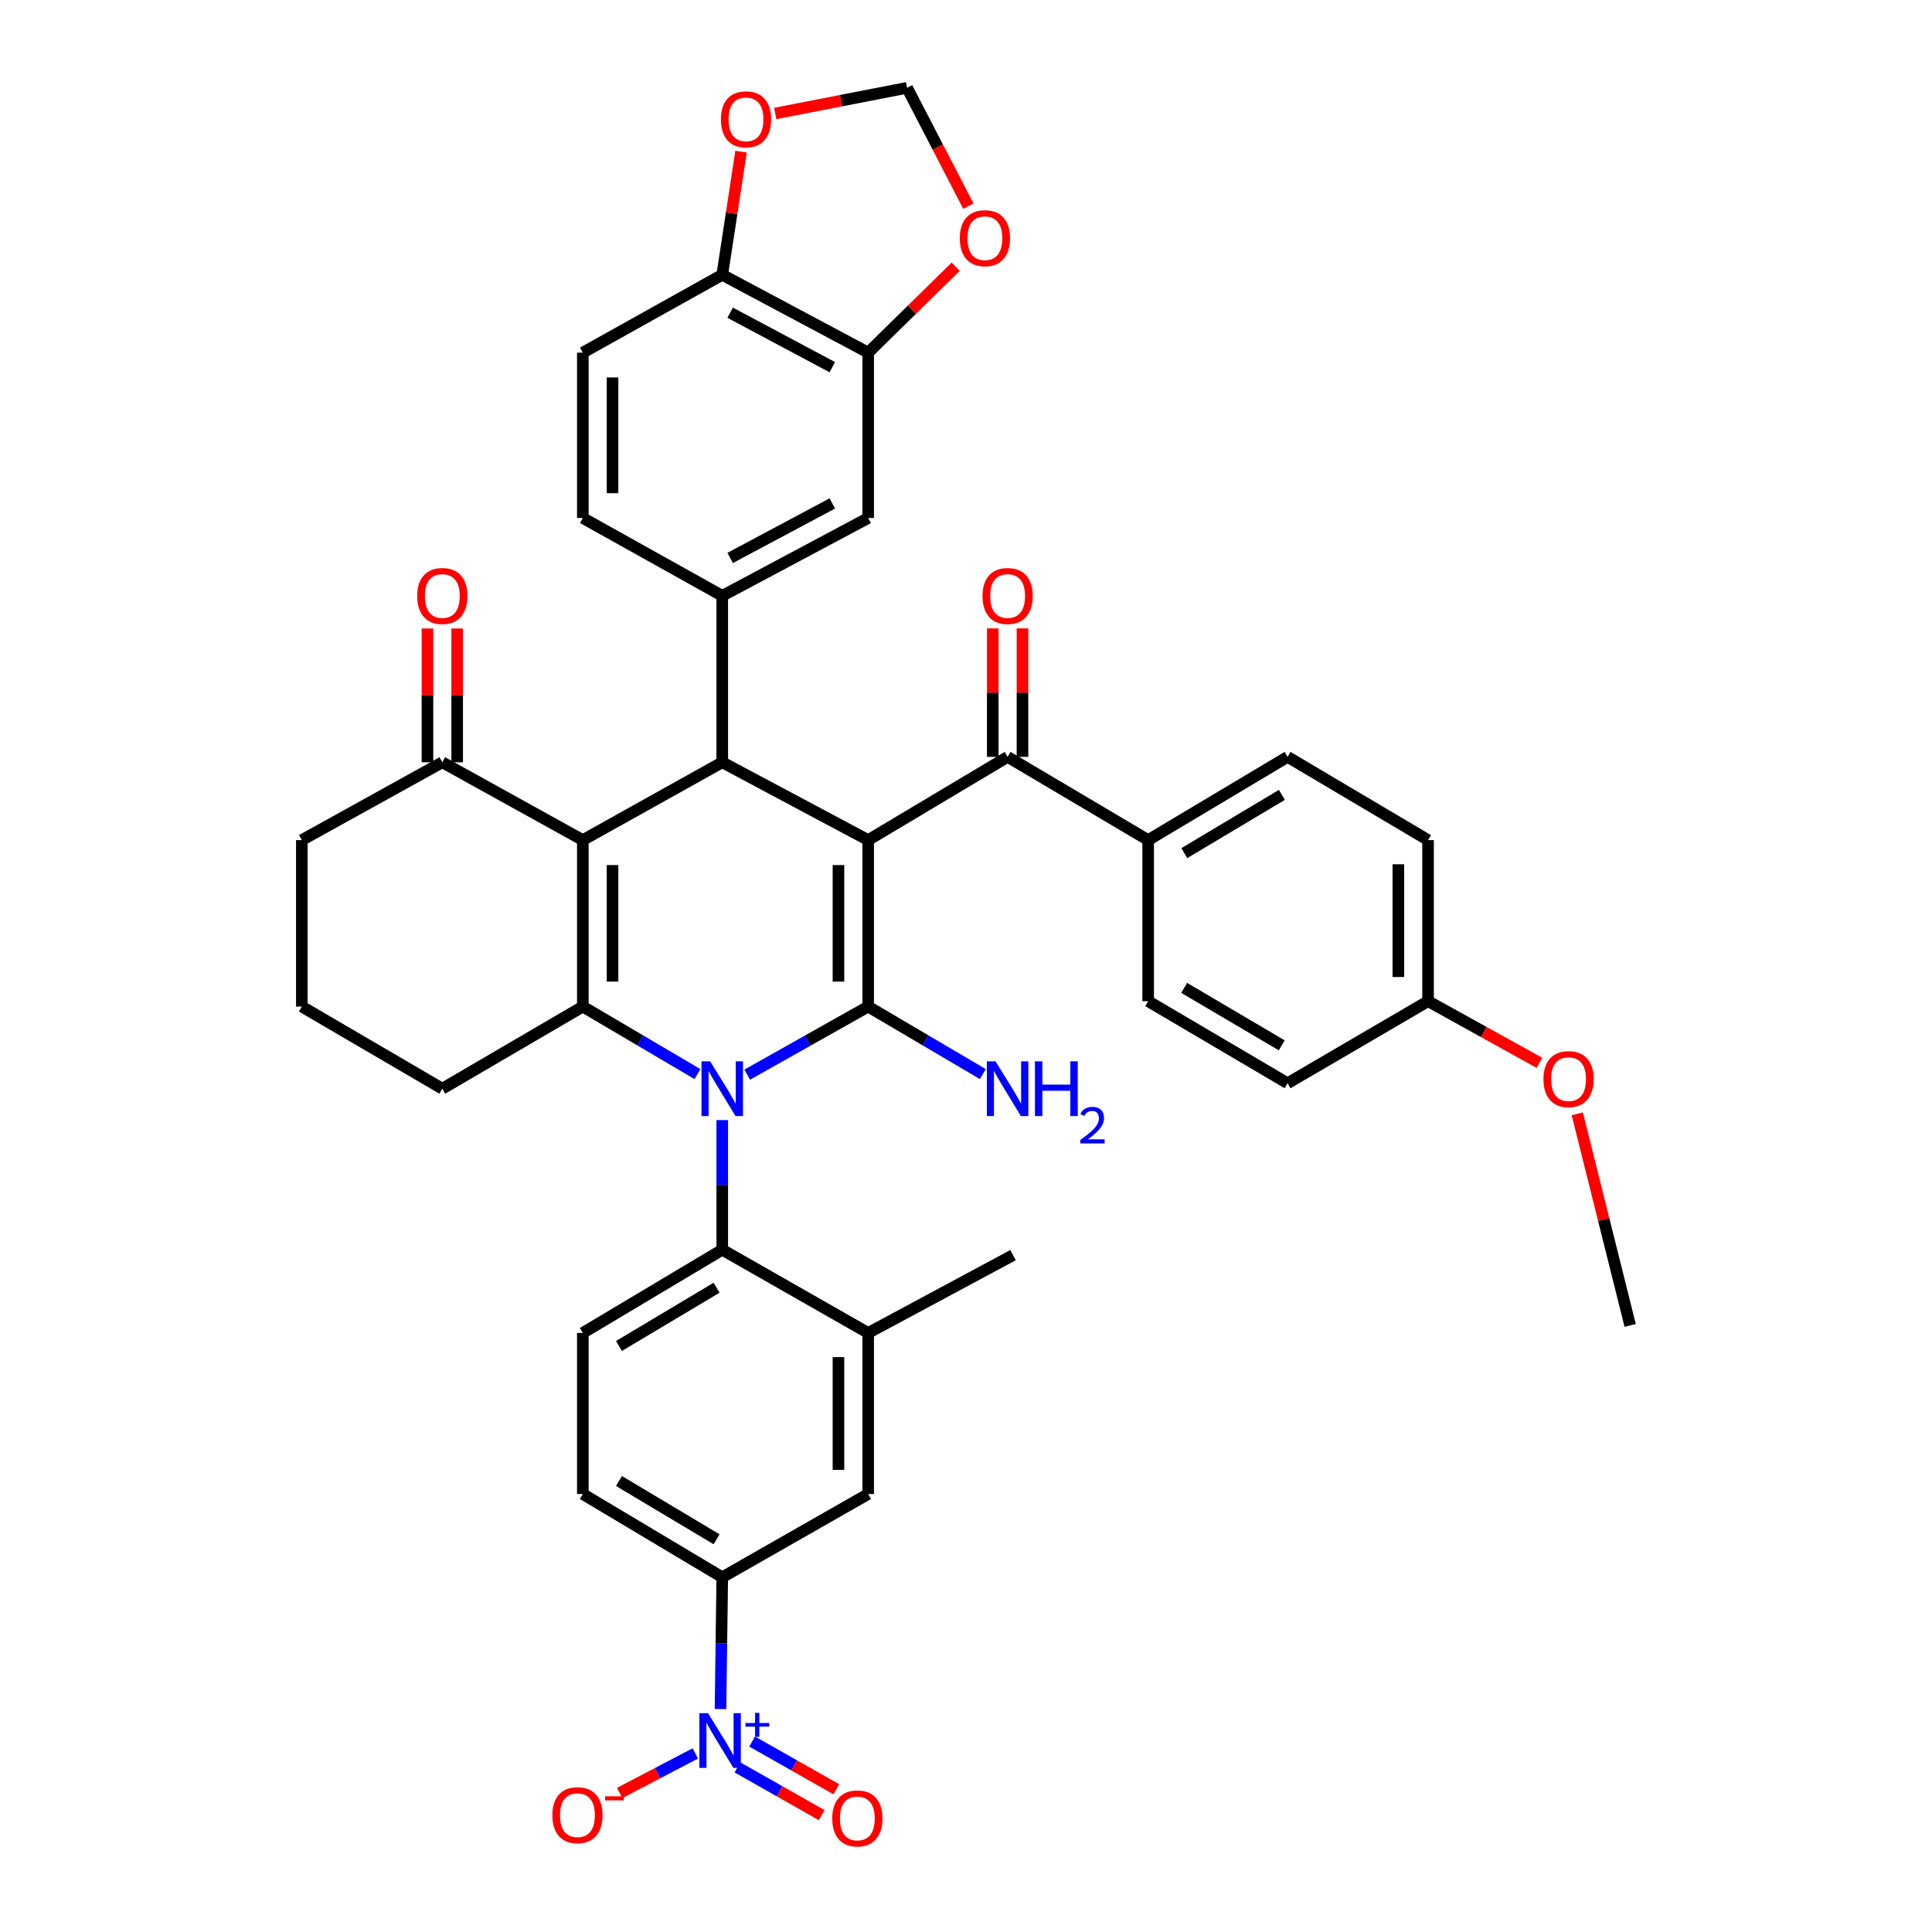 <?xml version='1.0' encoding='iso-8859-1'?>
<svg version='1.1' baseProfile='full'
              xmlns='http://www.w3.org/2000/svg'
                      xmlns:rdkit='http://www.rdkit.org/xml'
                      xmlns:xlink='http://www.w3.org/1999/xlink'
                  xml:space='preserve'
width='1000px' height='1000px' viewBox='0 0 1000 1000'>
<!-- END OF HEADER -->
<rect style='opacity:1.0;fill:#FFFFFF;stroke:none' width='1000' height='1000' x='0' y='0'> </rect>
<path class='bond-1' d='M 449.37,434.835 L 449.37,521.004' style='fill:none;fill-rule:evenodd;stroke:#000000;stroke-width:6px;stroke-linecap:butt;stroke-linejoin:miter;stroke-opacity:1' />
<path class='bond-1' d='M 433.988,447.76 L 433.988,508.079' style='fill:none;fill-rule:evenodd;stroke:#000000;stroke-width:6px;stroke-linecap:butt;stroke-linejoin:miter;stroke-opacity:1' />
<path class='bond-4' d='M 449.37,434.835 L 373.838,394.561' style='fill:none;fill-rule:evenodd;stroke:#000000;stroke-width:6px;stroke-linecap:butt;stroke-linejoin:miter;stroke-opacity:1' />
<path class='bond-7' d='M 449.37,434.835 L 521.542,391.758' style='fill:none;fill-rule:evenodd;stroke:#000000;stroke-width:6px;stroke-linecap:butt;stroke-linejoin:miter;stroke-opacity:1' />
<path class='bond-0' d='M 386.745,556.245 L 418.057,538.625' style='fill:none;fill-rule:evenodd;stroke:#0000FF;stroke-width:6px;stroke-linecap:butt;stroke-linejoin:miter;stroke-opacity:1' />
<path class='bond-0' d='M 418.057,538.625 L 449.37,521.004' style='fill:none;fill-rule:evenodd;stroke:#000000;stroke-width:6px;stroke-linecap:butt;stroke-linejoin:miter;stroke-opacity:1' />
<path class='bond-6' d='M 373.838,579.752 L 373.838,613.305' style='fill:none;fill-rule:evenodd;stroke:#0000FF;stroke-width:6px;stroke-linecap:butt;stroke-linejoin:miter;stroke-opacity:1' />
<path class='bond-6' d='M 373.838,613.305 L 373.838,646.858' style='fill:none;fill-rule:evenodd;stroke:#000000;stroke-width:6px;stroke-linecap:butt;stroke-linejoin:miter;stroke-opacity:1' />
<path class='bond-40' d='M 361.004,555.95 L 331.335,538.477' style='fill:none;fill-rule:evenodd;stroke:#0000FF;stroke-width:6px;stroke-linecap:butt;stroke-linejoin:miter;stroke-opacity:1' />
<path class='bond-40' d='M 331.335,538.477 L 301.665,521.004' style='fill:none;fill-rule:evenodd;stroke:#000000;stroke-width:6px;stroke-linecap:butt;stroke-linejoin:miter;stroke-opacity:1' />
<path class='bond-21' d='M 449.37,521.004 L 479.039,538.477' style='fill:none;fill-rule:evenodd;stroke:#000000;stroke-width:6px;stroke-linecap:butt;stroke-linejoin:miter;stroke-opacity:1' />
<path class='bond-21' d='M 479.039,538.477 L 508.709,555.95' style='fill:none;fill-rule:evenodd;stroke:#0000FF;stroke-width:6px;stroke-linecap:butt;stroke-linejoin:miter;stroke-opacity:1' />
<path class='bond-2' d='M 301.665,434.835 L 373.838,394.561' style='fill:none;fill-rule:evenodd;stroke:#000000;stroke-width:6px;stroke-linecap:butt;stroke-linejoin:miter;stroke-opacity:1' />
<path class='bond-3' d='M 301.665,434.835 L 301.665,521.004' style='fill:none;fill-rule:evenodd;stroke:#000000;stroke-width:6px;stroke-linecap:butt;stroke-linejoin:miter;stroke-opacity:1' />
<path class='bond-3' d='M 317.047,447.76 L 317.047,508.079' style='fill:none;fill-rule:evenodd;stroke:#000000;stroke-width:6px;stroke-linecap:butt;stroke-linejoin:miter;stroke-opacity:1' />
<path class='bond-10' d='M 301.665,434.835 L 228.946,394.561' style='fill:none;fill-rule:evenodd;stroke:#000000;stroke-width:6px;stroke-linecap:butt;stroke-linejoin:miter;stroke-opacity:1' />
<path class='bond-31' d='M 301.665,521.004 L 228.946,563.508' style='fill:none;fill-rule:evenodd;stroke:#000000;stroke-width:6px;stroke-linecap:butt;stroke-linejoin:miter;stroke-opacity:1' />
<path class='bond-8' d='M 373.838,394.561 L 373.838,308.399' style='fill:none;fill-rule:evenodd;stroke:#000000;stroke-width:6px;stroke-linecap:butt;stroke-linejoin:miter;stroke-opacity:1' />
<path class='bond-5' d='M 372.935,884.601 L 373.386,850.499' style='fill:none;fill-rule:evenodd;stroke:#0000FF;stroke-width:6px;stroke-linecap:butt;stroke-linejoin:miter;stroke-opacity:1' />
<path class='bond-5' d='M 373.386,850.499 L 373.838,816.396' style='fill:none;fill-rule:evenodd;stroke:#000000;stroke-width:6px;stroke-linecap:butt;stroke-linejoin:miter;stroke-opacity:1' />
<path class='bond-16' d='M 359.896,907.574 L 340.318,917.806' style='fill:none;fill-rule:evenodd;stroke:#0000FF;stroke-width:6px;stroke-linecap:butt;stroke-linejoin:miter;stroke-opacity:1' />
<path class='bond-16' d='M 340.318,917.806 L 320.739,928.037' style='fill:none;fill-rule:evenodd;stroke:#FF0000;stroke-width:6px;stroke-linecap:butt;stroke-linejoin:miter;stroke-opacity:1' />
<path class='bond-20' d='M 381.709,914.807 L 403.504,927.157' style='fill:none;fill-rule:evenodd;stroke:#0000FF;stroke-width:6px;stroke-linecap:butt;stroke-linejoin:miter;stroke-opacity:1' />
<path class='bond-20' d='M 403.504,927.157 L 425.298,939.506' style='fill:none;fill-rule:evenodd;stroke:#FF0000;stroke-width:6px;stroke-linecap:butt;stroke-linejoin:miter;stroke-opacity:1' />
<path class='bond-20' d='M 389.292,901.425 L 411.087,913.774' style='fill:none;fill-rule:evenodd;stroke:#0000FF;stroke-width:6px;stroke-linecap:butt;stroke-linejoin:miter;stroke-opacity:1' />
<path class='bond-20' d='M 411.087,913.774 L 432.881,926.124' style='fill:none;fill-rule:evenodd;stroke:#FF0000;stroke-width:6px;stroke-linecap:butt;stroke-linejoin:miter;stroke-opacity:1' />
<path class='bond-11' d='M 373.838,646.858 L 449.37,689.935' style='fill:none;fill-rule:evenodd;stroke:#000000;stroke-width:6px;stroke-linecap:butt;stroke-linejoin:miter;stroke-opacity:1' />
<path class='bond-15' d='M 373.838,646.858 L 301.665,689.935' style='fill:none;fill-rule:evenodd;stroke:#000000;stroke-width:6px;stroke-linecap:butt;stroke-linejoin:miter;stroke-opacity:1' />
<path class='bond-15' d='M 370.896,666.528 L 320.374,696.681' style='fill:none;fill-rule:evenodd;stroke:#000000;stroke-width:6px;stroke-linecap:butt;stroke-linejoin:miter;stroke-opacity:1' />
<path class='bond-17' d='M 521.542,391.758 L 594.288,434.835' style='fill:none;fill-rule:evenodd;stroke:#000000;stroke-width:6px;stroke-linecap:butt;stroke-linejoin:miter;stroke-opacity:1' />
<path class='bond-25' d='M 529.233,391.758 L 529.233,358.501' style='fill:none;fill-rule:evenodd;stroke:#000000;stroke-width:6px;stroke-linecap:butt;stroke-linejoin:miter;stroke-opacity:1' />
<path class='bond-25' d='M 529.233,358.501 L 529.233,325.243' style='fill:none;fill-rule:evenodd;stroke:#FF0000;stroke-width:6px;stroke-linecap:butt;stroke-linejoin:miter;stroke-opacity:1' />
<path class='bond-25' d='M 513.852,391.758 L 513.852,358.501' style='fill:none;fill-rule:evenodd;stroke:#000000;stroke-width:6px;stroke-linecap:butt;stroke-linejoin:miter;stroke-opacity:1' />
<path class='bond-25' d='M 513.852,358.501 L 513.852,325.243' style='fill:none;fill-rule:evenodd;stroke:#FF0000;stroke-width:6px;stroke-linecap:butt;stroke-linejoin:miter;stroke-opacity:1' />
<path class='bond-12' d='M 373.838,308.399 L 449.37,268.109' style='fill:none;fill-rule:evenodd;stroke:#000000;stroke-width:6px;stroke-linecap:butt;stroke-linejoin:miter;stroke-opacity:1' />
<path class='bond-12' d='M 377.929,288.785 L 430.801,260.581' style='fill:none;fill-rule:evenodd;stroke:#000000;stroke-width:6px;stroke-linecap:butt;stroke-linejoin:miter;stroke-opacity:1' />
<path class='bond-23' d='M 373.838,308.399 L 301.665,268.109' style='fill:none;fill-rule:evenodd;stroke:#000000;stroke-width:6px;stroke-linecap:butt;stroke-linejoin:miter;stroke-opacity:1' />
<path class='bond-9' d='M 373.838,816.396 L 301.665,773.302' style='fill:none;fill-rule:evenodd;stroke:#000000;stroke-width:6px;stroke-linecap:butt;stroke-linejoin:miter;stroke-opacity:1' />
<path class='bond-9' d='M 370.898,796.725 L 320.377,766.56' style='fill:none;fill-rule:evenodd;stroke:#000000;stroke-width:6px;stroke-linecap:butt;stroke-linejoin:miter;stroke-opacity:1' />
<path class='bond-44' d='M 373.838,816.396 L 449.37,773.302' style='fill:none;fill-rule:evenodd;stroke:#000000;stroke-width:6px;stroke-linecap:butt;stroke-linejoin:miter;stroke-opacity:1' />
<path class='bond-27' d='M 236.636,394.561 L 236.636,359.937' style='fill:none;fill-rule:evenodd;stroke:#000000;stroke-width:6px;stroke-linecap:butt;stroke-linejoin:miter;stroke-opacity:1' />
<path class='bond-27' d='M 236.636,359.937 L 236.636,325.313' style='fill:none;fill-rule:evenodd;stroke:#FF0000;stroke-width:6px;stroke-linecap:butt;stroke-linejoin:miter;stroke-opacity:1' />
<path class='bond-27' d='M 221.255,394.561 L 221.255,359.937' style='fill:none;fill-rule:evenodd;stroke:#000000;stroke-width:6px;stroke-linecap:butt;stroke-linejoin:miter;stroke-opacity:1' />
<path class='bond-27' d='M 221.255,359.937 L 221.255,325.313' style='fill:none;fill-rule:evenodd;stroke:#FF0000;stroke-width:6px;stroke-linecap:butt;stroke-linejoin:miter;stroke-opacity:1' />
<path class='bond-36' d='M 228.946,394.561 L 156.226,434.835' style='fill:none;fill-rule:evenodd;stroke:#000000;stroke-width:6px;stroke-linecap:butt;stroke-linejoin:miter;stroke-opacity:1' />
<path class='bond-14' d='M 449.37,689.935 L 449.37,773.302' style='fill:none;fill-rule:evenodd;stroke:#000000;stroke-width:6px;stroke-linecap:butt;stroke-linejoin:miter;stroke-opacity:1' />
<path class='bond-14' d='M 433.988,702.44 L 433.988,760.797' style='fill:none;fill-rule:evenodd;stroke:#000000;stroke-width:6px;stroke-linecap:butt;stroke-linejoin:miter;stroke-opacity:1' />
<path class='bond-37' d='M 449.37,689.935 L 524.337,649.661' style='fill:none;fill-rule:evenodd;stroke:#000000;stroke-width:6px;stroke-linecap:butt;stroke-linejoin:miter;stroke-opacity:1' />
<path class='bond-13' d='M 449.37,268.109 L 449.37,182.528' style='fill:none;fill-rule:evenodd;stroke:#000000;stroke-width:6px;stroke-linecap:butt;stroke-linejoin:miter;stroke-opacity:1' />
<path class='bond-19' d='M 449.37,182.528 L 472.019,160.289' style='fill:none;fill-rule:evenodd;stroke:#000000;stroke-width:6px;stroke-linecap:butt;stroke-linejoin:miter;stroke-opacity:1' />
<path class='bond-19' d='M 472.019,160.289 L 494.668,138.051' style='fill:none;fill-rule:evenodd;stroke:#FF0000;stroke-width:6px;stroke-linecap:butt;stroke-linejoin:miter;stroke-opacity:1' />
<path class='bond-42' d='M 449.37,182.528 L 373.838,142.238' style='fill:none;fill-rule:evenodd;stroke:#000000;stroke-width:6px;stroke-linecap:butt;stroke-linejoin:miter;stroke-opacity:1' />
<path class='bond-42' d='M 430.801,190.056 L 377.929,161.853' style='fill:none;fill-rule:evenodd;stroke:#000000;stroke-width:6px;stroke-linecap:butt;stroke-linejoin:miter;stroke-opacity:1' />
<path class='bond-26' d='M 301.665,689.935 L 301.665,773.302' style='fill:none;fill-rule:evenodd;stroke:#000000;stroke-width:6px;stroke-linecap:butt;stroke-linejoin:miter;stroke-opacity:1' />
<path class='bond-29' d='M 594.288,434.835 L 666.444,391.758' style='fill:none;fill-rule:evenodd;stroke:#000000;stroke-width:6px;stroke-linecap:butt;stroke-linejoin:miter;stroke-opacity:1' />
<path class='bond-29' d='M 612.996,441.58 L 663.505,411.426' style='fill:none;fill-rule:evenodd;stroke:#000000;stroke-width:6px;stroke-linecap:butt;stroke-linejoin:miter;stroke-opacity:1' />
<path class='bond-30' d='M 594.288,434.835 L 594.288,518.202' style='fill:none;fill-rule:evenodd;stroke:#000000;stroke-width:6px;stroke-linecap:butt;stroke-linejoin:miter;stroke-opacity:1' />
<path class='bond-18' d='M 373.838,142.238 L 301.665,182.528' style='fill:none;fill-rule:evenodd;stroke:#000000;stroke-width:6px;stroke-linecap:butt;stroke-linejoin:miter;stroke-opacity:1' />
<path class='bond-22' d='M 373.838,142.238 L 378.705,110.358' style='fill:none;fill-rule:evenodd;stroke:#000000;stroke-width:6px;stroke-linecap:butt;stroke-linejoin:miter;stroke-opacity:1' />
<path class='bond-22' d='M 378.705,110.358 L 383.571,78.479' style='fill:none;fill-rule:evenodd;stroke:#FF0000;stroke-width:6px;stroke-linecap:butt;stroke-linejoin:miter;stroke-opacity:1' />
<path class='bond-24' d='M 501.231,106.698 L 485.367,76.076' style='fill:none;fill-rule:evenodd;stroke:#FF0000;stroke-width:6px;stroke-linecap:butt;stroke-linejoin:miter;stroke-opacity:1' />
<path class='bond-24' d='M 485.367,76.076 L 469.502,45.455' style='fill:none;fill-rule:evenodd;stroke:#000000;stroke-width:6px;stroke-linecap:butt;stroke-linejoin:miter;stroke-opacity:1' />
<path class='bond-45' d='M 401.258,58.738 L 435.38,52.096' style='fill:none;fill-rule:evenodd;stroke:#FF0000;stroke-width:6px;stroke-linecap:butt;stroke-linejoin:miter;stroke-opacity:1' />
<path class='bond-45' d='M 435.38,52.096 L 469.502,45.455' style='fill:none;fill-rule:evenodd;stroke:#000000;stroke-width:6px;stroke-linecap:butt;stroke-linejoin:miter;stroke-opacity:1' />
<path class='bond-28' d='M 301.665,268.109 L 301.665,182.528' style='fill:none;fill-rule:evenodd;stroke:#000000;stroke-width:6px;stroke-linecap:butt;stroke-linejoin:miter;stroke-opacity:1' />
<path class='bond-28' d='M 317.047,255.272 L 317.047,195.365' style='fill:none;fill-rule:evenodd;stroke:#000000;stroke-width:6px;stroke-linecap:butt;stroke-linejoin:miter;stroke-opacity:1' />
<path class='bond-33' d='M 666.444,391.758 L 739.164,434.835' style='fill:none;fill-rule:evenodd;stroke:#000000;stroke-width:6px;stroke-linecap:butt;stroke-linejoin:miter;stroke-opacity:1' />
<path class='bond-34' d='M 594.288,518.202 L 666.444,560.688' style='fill:none;fill-rule:evenodd;stroke:#000000;stroke-width:6px;stroke-linecap:butt;stroke-linejoin:miter;stroke-opacity:1' />
<path class='bond-34' d='M 612.916,511.32 L 663.425,541.061' style='fill:none;fill-rule:evenodd;stroke:#000000;stroke-width:6px;stroke-linecap:butt;stroke-linejoin:miter;stroke-opacity:1' />
<path class='bond-43' d='M 228.946,563.508 L 156.226,521.004' style='fill:none;fill-rule:evenodd;stroke:#000000;stroke-width:6px;stroke-linecap:butt;stroke-linejoin:miter;stroke-opacity:1' />
<path class='bond-32' d='M 739.164,518.202 L 666.444,560.688' style='fill:none;fill-rule:evenodd;stroke:#000000;stroke-width:6px;stroke-linecap:butt;stroke-linejoin:miter;stroke-opacity:1' />
<path class='bond-35' d='M 739.164,518.202 L 767.989,534.16' style='fill:none;fill-rule:evenodd;stroke:#000000;stroke-width:6px;stroke-linecap:butt;stroke-linejoin:miter;stroke-opacity:1' />
<path class='bond-35' d='M 767.989,534.16 L 796.814,550.119' style='fill:none;fill-rule:evenodd;stroke:#FF0000;stroke-width:6px;stroke-linecap:butt;stroke-linejoin:miter;stroke-opacity:1' />
<path class='bond-41' d='M 739.164,518.202 L 739.164,434.835' style='fill:none;fill-rule:evenodd;stroke:#000000;stroke-width:6px;stroke-linecap:butt;stroke-linejoin:miter;stroke-opacity:1' />
<path class='bond-41' d='M 723.782,505.697 L 723.782,447.34' style='fill:none;fill-rule:evenodd;stroke:#000000;stroke-width:6px;stroke-linecap:butt;stroke-linejoin:miter;stroke-opacity:1' />
<path class='bond-39' d='M 816.403,576.514 L 830.088,631.272' style='fill:none;fill-rule:evenodd;stroke:#FF0000;stroke-width:6px;stroke-linecap:butt;stroke-linejoin:miter;stroke-opacity:1' />
<path class='bond-39' d='M 830.088,631.272 L 843.774,686.03' style='fill:none;fill-rule:evenodd;stroke:#000000;stroke-width:6px;stroke-linecap:butt;stroke-linejoin:miter;stroke-opacity:1' />
<path class='bond-38' d='M 156.226,434.835 L 156.226,521.004' style='fill:none;fill-rule:evenodd;stroke:#000000;stroke-width:6px;stroke-linecap:butt;stroke-linejoin:miter;stroke-opacity:1' />
<path  class='atom-1' d='M 367.578 549.348
L 376.858 564.348
Q 377.778 565.828, 379.258 568.508
Q 380.738 571.188, 380.818 571.348
L 380.818 549.348
L 384.578 549.348
L 384.578 577.668
L 380.698 577.668
L 370.738 561.268
Q 369.578 559.348, 368.338 557.148
Q 367.138 554.948, 366.778 554.268
L 366.778 577.668
L 363.098 577.668
L 363.098 549.348
L 367.578 549.348
' fill='#0000FF'/>
<path  class='atom-6' d='M 366.459 886.714
L 375.739 901.714
Q 376.659 903.194, 378.139 905.874
Q 379.619 908.554, 379.699 908.714
L 379.699 886.714
L 383.459 886.714
L 383.459 915.034
L 379.579 915.034
L 369.619 898.634
Q 368.459 896.714, 367.219 894.514
Q 366.019 892.314, 365.659 891.634
L 365.659 915.034
L 361.979 915.034
L 361.979 886.714
L 366.459 886.714
' fill='#0000FF'/>
<path  class='atom-6' d='M 385.835 891.818
L 390.825 891.818
L 390.825 886.565
L 393.042 886.565
L 393.042 891.818
L 398.164 891.818
L 398.164 893.719
L 393.042 893.719
L 393.042 898.999
L 390.825 898.999
L 390.825 893.719
L 385.835 893.719
L 385.835 891.818
' fill='#0000FF'/>
<path  class='atom-17' d='M 285.888 939.535
Q 285.888 932.735, 289.248 928.935
Q 292.608 925.135, 298.888 925.135
Q 305.168 925.135, 308.528 928.935
Q 311.888 932.735, 311.888 939.535
Q 311.888 946.415, 308.488 950.335
Q 305.088 954.215, 298.888 954.215
Q 292.648 954.215, 289.248 950.335
Q 285.888 946.455, 285.888 939.535
M 298.888 951.015
Q 303.208 951.015, 305.528 948.135
Q 307.888 945.215, 307.888 939.535
Q 307.888 933.975, 305.528 931.175
Q 303.208 928.335, 298.888 928.335
Q 294.568 928.335, 292.208 931.135
Q 289.888 933.935, 289.888 939.535
Q 289.888 945.255, 292.208 948.135
Q 294.568 951.015, 298.888 951.015
' fill='#FF0000'/>
<path  class='atom-17' d='M 313.208 929.758
L 322.897 929.758
L 322.897 931.87
L 313.208 931.87
L 313.208 929.758
' fill='#FF0000'/>
<path  class='atom-20' d='M 496.784 123.287
Q 496.784 116.487, 500.144 112.687
Q 503.504 108.887, 509.784 108.887
Q 516.064 108.887, 519.424 112.687
Q 522.784 116.487, 522.784 123.287
Q 522.784 130.167, 519.384 134.087
Q 515.984 137.967, 509.784 137.967
Q 503.544 137.967, 500.144 134.087
Q 496.784 130.207, 496.784 123.287
M 509.784 134.767
Q 514.104 134.767, 516.424 131.887
Q 518.784 128.967, 518.784 123.287
Q 518.784 117.727, 516.424 114.927
Q 514.104 112.087, 509.784 112.087
Q 505.464 112.087, 503.104 114.887
Q 500.784 117.687, 500.784 123.287
Q 500.784 129.007, 503.104 131.887
Q 505.464 134.767, 509.784 134.767
' fill='#FF0000'/>
<path  class='atom-21' d='M 430.764 941.21
Q 430.764 934.41, 434.124 930.61
Q 437.484 926.81, 443.764 926.81
Q 450.044 926.81, 453.404 930.61
Q 456.764 934.41, 456.764 941.21
Q 456.764 948.09, 453.364 952.01
Q 449.964 955.89, 443.764 955.89
Q 437.524 955.89, 434.124 952.01
Q 430.764 948.13, 430.764 941.21
M 443.764 952.69
Q 448.084 952.69, 450.404 949.81
Q 452.764 946.89, 452.764 941.21
Q 452.764 935.65, 450.404 932.85
Q 448.084 930.01, 443.764 930.01
Q 439.444 930.01, 437.084 932.81
Q 434.764 935.61, 434.764 941.21
Q 434.764 946.93, 437.084 949.81
Q 439.444 952.69, 443.764 952.69
' fill='#FF0000'/>
<path  class='atom-22' d='M 515.282 549.348
L 524.562 564.348
Q 525.482 565.828, 526.962 568.508
Q 528.442 571.188, 528.522 571.348
L 528.522 549.348
L 532.282 549.348
L 532.282 577.668
L 528.402 577.668
L 518.442 561.268
Q 517.282 559.348, 516.042 557.148
Q 514.842 554.948, 514.482 554.268
L 514.482 577.668
L 510.802 577.668
L 510.802 549.348
L 515.282 549.348
' fill='#0000FF'/>
<path  class='atom-22' d='M 535.682 549.348
L 539.522 549.348
L 539.522 561.388
L 554.002 561.388
L 554.002 549.348
L 557.842 549.348
L 557.842 577.668
L 554.002 577.668
L 554.002 564.588
L 539.522 564.588
L 539.522 577.668
L 535.682 577.668
L 535.682 549.348
' fill='#0000FF'/>
<path  class='atom-22' d='M 559.215 576.675
Q 559.902 574.906, 561.538 573.929
Q 563.175 572.926, 565.446 572.926
Q 568.27 572.926, 569.854 574.457
Q 571.438 575.988, 571.438 578.708
Q 571.438 581.48, 569.379 584.067
Q 567.346 586.654, 563.122 589.716
L 571.755 589.716
L 571.755 591.828
L 559.162 591.828
L 559.162 590.06
Q 562.647 587.578, 564.706 585.73
Q 566.792 583.882, 567.795 582.219
Q 568.798 580.556, 568.798 578.84
Q 568.798 577.044, 567.901 576.041
Q 567.003 575.038, 565.446 575.038
Q 563.941 575.038, 562.938 575.645
Q 561.934 576.252, 561.222 577.599
L 559.215 576.675
' fill='#0000FF'/>
<path  class='atom-23' d='M 373.135 61.762
Q 373.135 54.962, 376.495 51.162
Q 379.855 47.362, 386.135 47.362
Q 392.415 47.362, 395.775 51.162
Q 399.135 54.962, 399.135 61.762
Q 399.135 68.642, 395.735 72.562
Q 392.335 76.442, 386.135 76.442
Q 379.895 76.442, 376.495 72.562
Q 373.135 68.682, 373.135 61.762
M 386.135 73.242
Q 390.455 73.242, 392.775 70.362
Q 395.135 67.442, 395.135 61.762
Q 395.135 56.202, 392.775 53.402
Q 390.455 50.562, 386.135 50.562
Q 381.815 50.562, 379.455 53.362
Q 377.135 56.162, 377.135 61.762
Q 377.135 67.482, 379.455 70.362
Q 381.815 73.242, 386.135 73.242
' fill='#FF0000'/>
<path  class='atom-26' d='M 508.542 308.479
Q 508.542 301.679, 511.902 297.879
Q 515.262 294.079, 521.542 294.079
Q 527.822 294.079, 531.182 297.879
Q 534.542 301.679, 534.542 308.479
Q 534.542 315.359, 531.142 319.279
Q 527.742 323.159, 521.542 323.159
Q 515.302 323.159, 511.902 319.279
Q 508.542 315.399, 508.542 308.479
M 521.542 319.959
Q 525.862 319.959, 528.182 317.079
Q 530.542 314.159, 530.542 308.479
Q 530.542 302.919, 528.182 300.119
Q 525.862 297.279, 521.542 297.279
Q 517.222 297.279, 514.862 300.079
Q 512.542 302.879, 512.542 308.479
Q 512.542 314.199, 514.862 317.079
Q 517.222 319.959, 521.542 319.959
' fill='#FF0000'/>
<path  class='atom-28' d='M 215.946 308.479
Q 215.946 301.679, 219.306 297.879
Q 222.666 294.079, 228.946 294.079
Q 235.226 294.079, 238.586 297.879
Q 241.946 301.679, 241.946 308.479
Q 241.946 315.359, 238.546 319.279
Q 235.146 323.159, 228.946 323.159
Q 222.706 323.159, 219.306 319.279
Q 215.946 315.399, 215.946 308.479
M 228.946 319.959
Q 233.266 319.959, 235.586 317.079
Q 237.946 314.159, 237.946 308.479
Q 237.946 302.919, 235.586 300.119
Q 233.266 297.279, 228.946 297.279
Q 224.626 297.279, 222.266 300.079
Q 219.946 302.879, 219.946 308.479
Q 219.946 314.199, 222.266 317.079
Q 224.626 319.959, 228.946 319.959
' fill='#FF0000'/>
<path  class='atom-36' d='M 798.892 558.547
Q 798.892 551.747, 802.252 547.947
Q 805.612 544.147, 811.892 544.147
Q 818.172 544.147, 821.532 547.947
Q 824.892 551.747, 824.892 558.547
Q 824.892 565.427, 821.492 569.347
Q 818.092 573.227, 811.892 573.227
Q 805.652 573.227, 802.252 569.347
Q 798.892 565.467, 798.892 558.547
M 811.892 570.027
Q 816.212 570.027, 818.532 567.147
Q 820.892 564.227, 820.892 558.547
Q 820.892 552.987, 818.532 550.187
Q 816.212 547.347, 811.892 547.347
Q 807.572 547.347, 805.212 550.147
Q 802.892 552.947, 802.892 558.547
Q 802.892 564.267, 805.212 567.147
Q 807.572 570.027, 811.892 570.027
' fill='#FF0000'/>
</svg>
